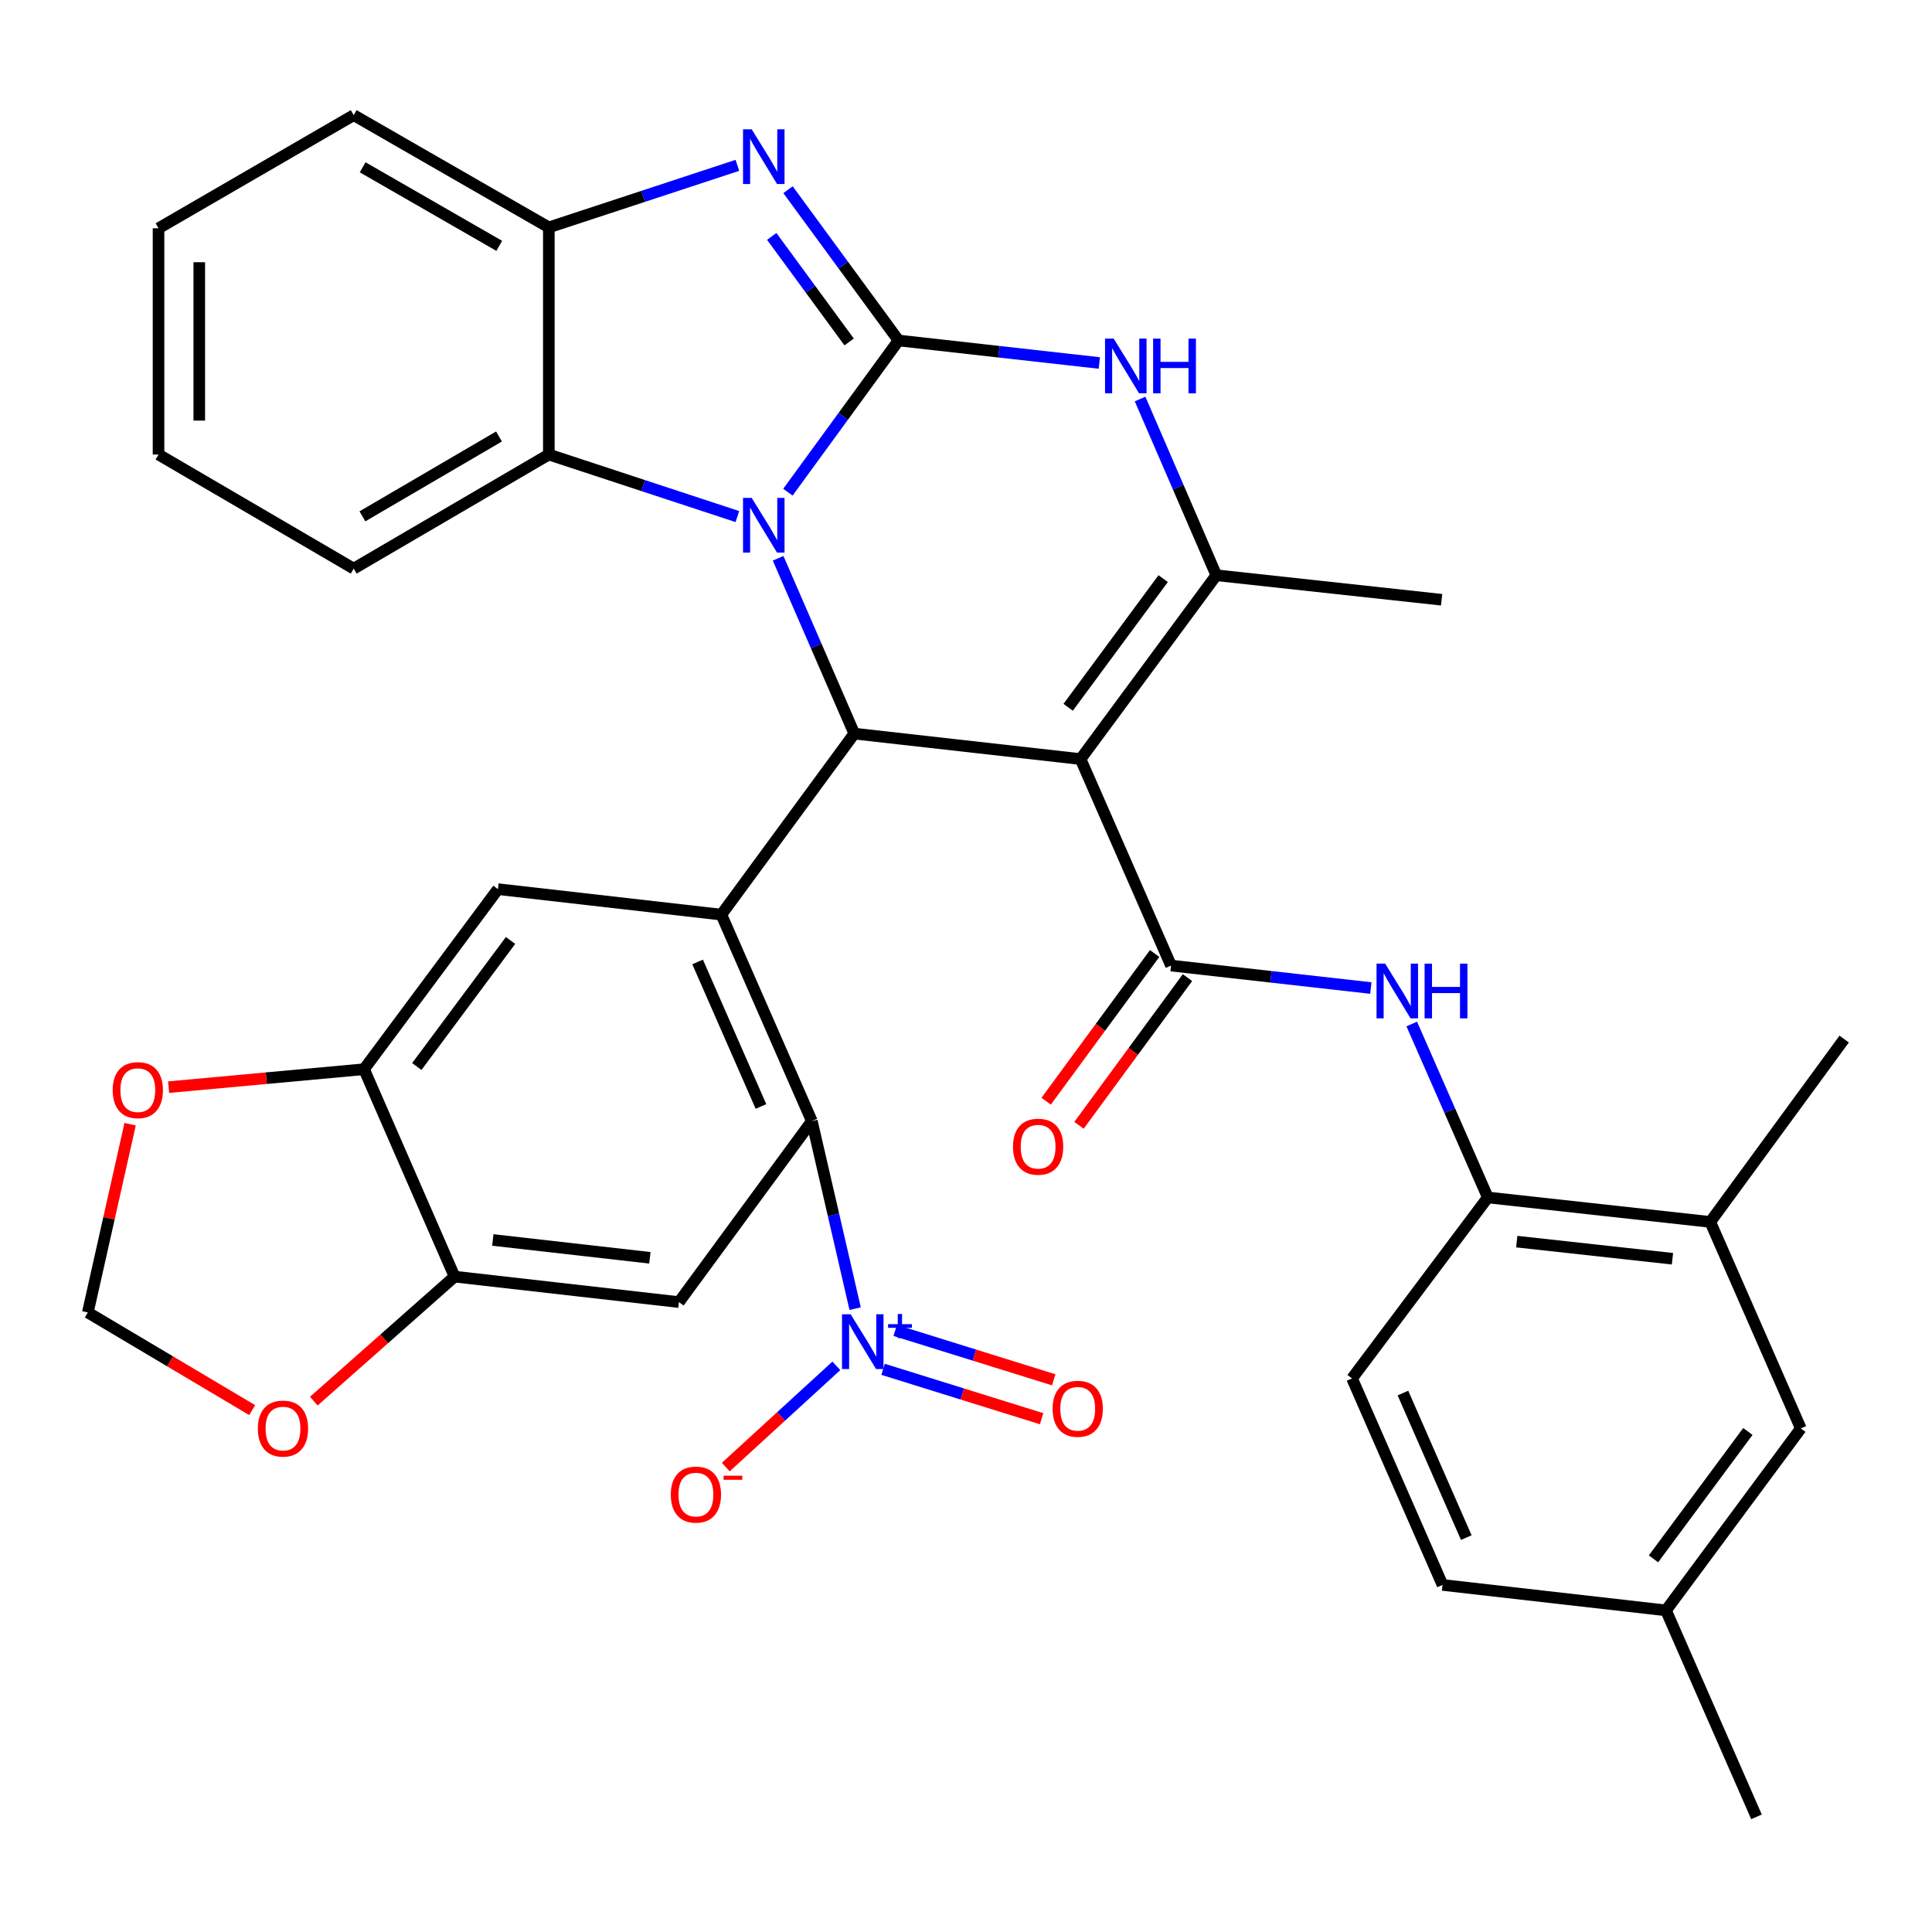 <?xml version='1.0' encoding='iso-8859-1'?>
<svg version='1.1' baseProfile='full'
              xmlns='http://www.w3.org/2000/svg'
                      xmlns:rdkit='http://www.rdkit.org/xml'
                      xmlns:xlink='http://www.w3.org/1999/xlink'
                  xml:space='preserve'
width='1000px' height='1000px' viewBox='0 0 1000 1000'>
<!-- END OF HEADER -->
<rect style='opacity:1.0;fill:#FFFFFF;stroke:none' width='1000' height='1000' x='0' y='0'> </rect>
<path class='bond-0' d='M 465.094,176.233 L 436.456,215.493' style='fill:none;fill-rule:evenodd;stroke:#000000;stroke-width:6px;stroke-linecap:butt;stroke-linejoin:miter;stroke-opacity:1' />
<path class='bond-0' d='M 436.456,215.493 L 407.818,254.753' style='fill:none;fill-rule:evenodd;stroke:#0000FF;stroke-width:6px;stroke-linecap:butt;stroke-linejoin:miter;stroke-opacity:1' />
<path class='bond-4' d='M 465.094,176.233 L 436.485,137.215' style='fill:none;fill-rule:evenodd;stroke:#000000;stroke-width:6px;stroke-linecap:butt;stroke-linejoin:miter;stroke-opacity:1' />
<path class='bond-4' d='M 436.485,137.215 L 407.875,98.196' style='fill:none;fill-rule:evenodd;stroke:#0000FF;stroke-width:6px;stroke-linecap:butt;stroke-linejoin:miter;stroke-opacity:1' />
<path class='bond-4' d='M 439.509,176.995 L 419.482,149.682' style='fill:none;fill-rule:evenodd;stroke:#000000;stroke-width:6px;stroke-linecap:butt;stroke-linejoin:miter;stroke-opacity:1' />
<path class='bond-4' d='M 419.482,149.682 L 399.455,122.369' style='fill:none;fill-rule:evenodd;stroke:#0000FF;stroke-width:6px;stroke-linecap:butt;stroke-linejoin:miter;stroke-opacity:1' />
<path class='bond-7' d='M 465.094,176.233 L 517.052,182.06' style='fill:none;fill-rule:evenodd;stroke:#000000;stroke-width:6px;stroke-linecap:butt;stroke-linejoin:miter;stroke-opacity:1' />
<path class='bond-7' d='M 517.052,182.06 L 569.009,187.886' style='fill:none;fill-rule:evenodd;stroke:#0000FF;stroke-width:6px;stroke-linecap:butt;stroke-linejoin:miter;stroke-opacity:1' />
<path class='bond-2' d='M 402.757,288.972 L 422.464,334.344' style='fill:none;fill-rule:evenodd;stroke:#0000FF;stroke-width:6px;stroke-linecap:butt;stroke-linejoin:miter;stroke-opacity:1' />
<path class='bond-2' d='M 422.464,334.344 L 442.172,379.716' style='fill:none;fill-rule:evenodd;stroke:#000000;stroke-width:6px;stroke-linecap:butt;stroke-linejoin:miter;stroke-opacity:1' />
<path class='bond-10' d='M 381.662,267.375 L 332.87,251.322' style='fill:none;fill-rule:evenodd;stroke:#0000FF;stroke-width:6px;stroke-linecap:butt;stroke-linejoin:miter;stroke-opacity:1' />
<path class='bond-10' d='M 332.87,251.322 L 284.077,235.268' style='fill:none;fill-rule:evenodd;stroke:#000000;stroke-width:6px;stroke-linecap:butt;stroke-linejoin:miter;stroke-opacity:1' />
<path class='bond-1' d='M 559.293,392.894 L 629.561,297.747' style='fill:none;fill-rule:evenodd;stroke:#000000;stroke-width:6px;stroke-linecap:butt;stroke-linejoin:miter;stroke-opacity:1' />
<path class='bond-1' d='M 552.873,366.096 L 602.06,299.493' style='fill:none;fill-rule:evenodd;stroke:#000000;stroke-width:6px;stroke-linecap:butt;stroke-linejoin:miter;stroke-opacity:1' />
<path class='bond-5' d='M 559.293,392.894 L 606.134,499.777' style='fill:none;fill-rule:evenodd;stroke:#000000;stroke-width:6px;stroke-linecap:butt;stroke-linejoin:miter;stroke-opacity:1' />
<path class='bond-37' d='M 559.293,392.894 L 442.172,379.716' style='fill:none;fill-rule:evenodd;stroke:#000000;stroke-width:6px;stroke-linecap:butt;stroke-linejoin:miter;stroke-opacity:1' />
<path class='bond-3' d='M 442.172,379.716 L 373.368,473.411' style='fill:none;fill-rule:evenodd;stroke:#000000;stroke-width:6px;stroke-linecap:butt;stroke-linejoin:miter;stroke-opacity:1' />
<path class='bond-8' d='M 373.368,473.411 L 420.209,580.271' style='fill:none;fill-rule:evenodd;stroke:#000000;stroke-width:6px;stroke-linecap:butt;stroke-linejoin:miter;stroke-opacity:1' />
<path class='bond-8' d='M 361.084,497.904 L 393.873,572.707' style='fill:none;fill-rule:evenodd;stroke:#000000;stroke-width:6px;stroke-linecap:butt;stroke-linejoin:miter;stroke-opacity:1' />
<path class='bond-14' d='M 373.368,473.411 L 257.734,460.222' style='fill:none;fill-rule:evenodd;stroke:#000000;stroke-width:6px;stroke-linecap:butt;stroke-linejoin:miter;stroke-opacity:1' />
<path class='bond-13' d='M 381.662,85.583 L 332.87,101.637' style='fill:none;fill-rule:evenodd;stroke:#0000FF;stroke-width:6px;stroke-linecap:butt;stroke-linejoin:miter;stroke-opacity:1' />
<path class='bond-13' d='M 332.87,101.637 L 284.077,117.69' style='fill:none;fill-rule:evenodd;stroke:#000000;stroke-width:6px;stroke-linecap:butt;stroke-linejoin:miter;stroke-opacity:1' />
<path class='bond-12' d='M 606.134,499.777 L 657.84,505.591' style='fill:none;fill-rule:evenodd;stroke:#000000;stroke-width:6px;stroke-linecap:butt;stroke-linejoin:miter;stroke-opacity:1' />
<path class='bond-12' d='M 657.84,505.591 L 709.546,511.404' style='fill:none;fill-rule:evenodd;stroke:#0000FF;stroke-width:6px;stroke-linecap:butt;stroke-linejoin:miter;stroke-opacity:1' />
<path class='bond-23' d='M 597.638,493.537 L 569.562,531.759' style='fill:none;fill-rule:evenodd;stroke:#000000;stroke-width:6px;stroke-linecap:butt;stroke-linejoin:miter;stroke-opacity:1' />
<path class='bond-23' d='M 569.562,531.759 L 541.487,569.982' style='fill:none;fill-rule:evenodd;stroke:#FF0000;stroke-width:6px;stroke-linecap:butt;stroke-linejoin:miter;stroke-opacity:1' />
<path class='bond-23' d='M 614.63,506.018 L 586.555,544.241' style='fill:none;fill-rule:evenodd;stroke:#000000;stroke-width:6px;stroke-linecap:butt;stroke-linejoin:miter;stroke-opacity:1' />
<path class='bond-23' d='M 586.555,544.241 L 558.479,582.464' style='fill:none;fill-rule:evenodd;stroke:#FF0000;stroke-width:6px;stroke-linecap:butt;stroke-linejoin:miter;stroke-opacity:1' />
<path class='bond-6' d='M 629.561,297.747 L 609.834,252.14' style='fill:none;fill-rule:evenodd;stroke:#000000;stroke-width:6px;stroke-linecap:butt;stroke-linejoin:miter;stroke-opacity:1' />
<path class='bond-6' d='M 609.834,252.14 L 590.108,206.533' style='fill:none;fill-rule:evenodd;stroke:#0000FF;stroke-width:6px;stroke-linecap:butt;stroke-linejoin:miter;stroke-opacity:1' />
<path class='bond-28' d='M 629.561,297.747 L 746.178,310.432' style='fill:none;fill-rule:evenodd;stroke:#000000;stroke-width:6px;stroke-linecap:butt;stroke-linejoin:miter;stroke-opacity:1' />
<path class='bond-9' d='M 420.209,580.271 L 431.414,628.811' style='fill:none;fill-rule:evenodd;stroke:#000000;stroke-width:6px;stroke-linecap:butt;stroke-linejoin:miter;stroke-opacity:1' />
<path class='bond-9' d='M 431.414,628.811 L 442.619,677.351' style='fill:none;fill-rule:evenodd;stroke:#0000FF;stroke-width:6px;stroke-linecap:butt;stroke-linejoin:miter;stroke-opacity:1' />
<path class='bond-11' d='M 420.209,580.271 L 351.417,673.966' style='fill:none;fill-rule:evenodd;stroke:#000000;stroke-width:6px;stroke-linecap:butt;stroke-linejoin:miter;stroke-opacity:1' />
<path class='bond-18' d='M 432.897,706.955 L 404.281,733.156' style='fill:none;fill-rule:evenodd;stroke:#0000FF;stroke-width:6px;stroke-linecap:butt;stroke-linejoin:miter;stroke-opacity:1' />
<path class='bond-18' d='M 404.281,733.156 L 375.666,759.357' style='fill:none;fill-rule:evenodd;stroke:#FF0000;stroke-width:6px;stroke-linecap:butt;stroke-linejoin:miter;stroke-opacity:1' />
<path class='bond-22' d='M 457.082,708.758 L 498.11,721.539' style='fill:none;fill-rule:evenodd;stroke:#0000FF;stroke-width:6px;stroke-linecap:butt;stroke-linejoin:miter;stroke-opacity:1' />
<path class='bond-22' d='M 498.11,721.539 L 539.137,734.319' style='fill:none;fill-rule:evenodd;stroke:#FF0000;stroke-width:6px;stroke-linecap:butt;stroke-linejoin:miter;stroke-opacity:1' />
<path class='bond-22' d='M 463.353,688.629 L 504.38,701.409' style='fill:none;fill-rule:evenodd;stroke:#0000FF;stroke-width:6px;stroke-linecap:butt;stroke-linejoin:miter;stroke-opacity:1' />
<path class='bond-22' d='M 504.38,701.409 L 545.408,714.189' style='fill:none;fill-rule:evenodd;stroke:#FF0000;stroke-width:6px;stroke-linecap:butt;stroke-linejoin:miter;stroke-opacity:1' />
<path class='bond-30' d='M 284.077,235.268 L 183.074,294.315' style='fill:none;fill-rule:evenodd;stroke:#000000;stroke-width:6px;stroke-linecap:butt;stroke-linejoin:miter;stroke-opacity:1' />
<path class='bond-30' d='M 258.286,225.923 L 187.584,267.256' style='fill:none;fill-rule:evenodd;stroke:#000000;stroke-width:6px;stroke-linecap:butt;stroke-linejoin:miter;stroke-opacity:1' />
<path class='bond-36' d='M 284.077,235.268 L 284.077,117.69' style='fill:none;fill-rule:evenodd;stroke:#000000;stroke-width:6px;stroke-linecap:butt;stroke-linejoin:miter;stroke-opacity:1' />
<path class='bond-39' d='M 351.417,673.966 L 235.28,660.776' style='fill:none;fill-rule:evenodd;stroke:#000000;stroke-width:6px;stroke-linecap:butt;stroke-linejoin:miter;stroke-opacity:1' />
<path class='bond-39' d='M 336.376,651.038 L 255.08,641.806' style='fill:none;fill-rule:evenodd;stroke:#000000;stroke-width:6px;stroke-linecap:butt;stroke-linejoin:miter;stroke-opacity:1' />
<path class='bond-17' d='M 730.721,530.02 L 750.409,574.912' style='fill:none;fill-rule:evenodd;stroke:#0000FF;stroke-width:6px;stroke-linecap:butt;stroke-linejoin:miter;stroke-opacity:1' />
<path class='bond-17' d='M 750.409,574.912 L 770.096,619.803' style='fill:none;fill-rule:evenodd;stroke:#000000;stroke-width:6px;stroke-linecap:butt;stroke-linejoin:miter;stroke-opacity:1' />
<path class='bond-31' d='M 284.077,117.69 L 183.074,59.604' style='fill:none;fill-rule:evenodd;stroke:#000000;stroke-width:6px;stroke-linecap:butt;stroke-linejoin:miter;stroke-opacity:1' />
<path class='bond-31' d='M 258.416,127.254 L 187.713,86.594' style='fill:none;fill-rule:evenodd;stroke:#000000;stroke-width:6px;stroke-linecap:butt;stroke-linejoin:miter;stroke-opacity:1' />
<path class='bond-16' d='M 257.734,460.222 L 188.427,553.424' style='fill:none;fill-rule:evenodd;stroke:#000000;stroke-width:6px;stroke-linecap:butt;stroke-linejoin:miter;stroke-opacity:1' />
<path class='bond-16' d='M 264.257,486.783 L 215.742,552.025' style='fill:none;fill-rule:evenodd;stroke:#000000;stroke-width:6px;stroke-linecap:butt;stroke-linejoin:miter;stroke-opacity:1' />
<path class='bond-15' d='M 235.28,660.776 L 188.427,553.424' style='fill:none;fill-rule:evenodd;stroke:#000000;stroke-width:6px;stroke-linecap:butt;stroke-linejoin:miter;stroke-opacity:1' />
<path class='bond-20' d='M 235.28,660.776 L 198.857,693.001' style='fill:none;fill-rule:evenodd;stroke:#000000;stroke-width:6px;stroke-linecap:butt;stroke-linejoin:miter;stroke-opacity:1' />
<path class='bond-20' d='M 198.857,693.001 L 162.434,725.225' style='fill:none;fill-rule:evenodd;stroke:#FF0000;stroke-width:6px;stroke-linecap:butt;stroke-linejoin:miter;stroke-opacity:1' />
<path class='bond-21' d='M 188.427,553.424 L 137.848,558.069' style='fill:none;fill-rule:evenodd;stroke:#000000;stroke-width:6px;stroke-linecap:butt;stroke-linejoin:miter;stroke-opacity:1' />
<path class='bond-21' d='M 137.848,558.069 L 87.269,562.713' style='fill:none;fill-rule:evenodd;stroke:#FF0000;stroke-width:6px;stroke-linecap:butt;stroke-linejoin:miter;stroke-opacity:1' />
<path class='bond-19' d='M 770.096,619.803 L 885.238,632.465' style='fill:none;fill-rule:evenodd;stroke:#000000;stroke-width:6px;stroke-linecap:butt;stroke-linejoin:miter;stroke-opacity:1' />
<path class='bond-19' d='M 785.063,642.66 L 865.662,651.524' style='fill:none;fill-rule:evenodd;stroke:#000000;stroke-width:6px;stroke-linecap:butt;stroke-linejoin:miter;stroke-opacity:1' />
<path class='bond-26' d='M 770.096,619.803 L 699.817,713.474' style='fill:none;fill-rule:evenodd;stroke:#000000;stroke-width:6px;stroke-linecap:butt;stroke-linejoin:miter;stroke-opacity:1' />
<path class='bond-25' d='M 885.238,632.465 L 932.103,739.349' style='fill:none;fill-rule:evenodd;stroke:#000000;stroke-width:6px;stroke-linecap:butt;stroke-linejoin:miter;stroke-opacity:1' />
<path class='bond-32' d='M 885.238,632.465 L 954.545,537.822' style='fill:none;fill-rule:evenodd;stroke:#000000;stroke-width:6px;stroke-linecap:butt;stroke-linejoin:miter;stroke-opacity:1' />
<path class='bond-40' d='M 130.532,729.88 L 87.993,704.605' style='fill:none;fill-rule:evenodd;stroke:#FF0000;stroke-width:6px;stroke-linecap:butt;stroke-linejoin:miter;stroke-opacity:1' />
<path class='bond-40' d='M 87.993,704.605 L 45.455,679.33' style='fill:none;fill-rule:evenodd;stroke:#000000;stroke-width:6px;stroke-linecap:butt;stroke-linejoin:miter;stroke-opacity:1' />
<path class='bond-24' d='M 67.35,581.888 L 56.402,630.609' style='fill:none;fill-rule:evenodd;stroke:#FF0000;stroke-width:6px;stroke-linecap:butt;stroke-linejoin:miter;stroke-opacity:1' />
<path class='bond-24' d='M 56.402,630.609 L 45.455,679.33' style='fill:none;fill-rule:evenodd;stroke:#000000;stroke-width:6px;stroke-linecap:butt;stroke-linejoin:miter;stroke-opacity:1' />
<path class='bond-41' d='M 932.103,739.349 L 862.315,833.536' style='fill:none;fill-rule:evenodd;stroke:#000000;stroke-width:6px;stroke-linecap:butt;stroke-linejoin:miter;stroke-opacity:1' />
<path class='bond-41' d='M 904.694,740.925 L 855.843,806.856' style='fill:none;fill-rule:evenodd;stroke:#000000;stroke-width:6px;stroke-linecap:butt;stroke-linejoin:miter;stroke-opacity:1' />
<path class='bond-29' d='M 699.817,713.474 L 746.658,820.358' style='fill:none;fill-rule:evenodd;stroke:#000000;stroke-width:6px;stroke-linecap:butt;stroke-linejoin:miter;stroke-opacity:1' />
<path class='bond-29' d='M 726.154,721.044 L 758.943,795.863' style='fill:none;fill-rule:evenodd;stroke:#000000;stroke-width:6px;stroke-linecap:butt;stroke-linejoin:miter;stroke-opacity:1' />
<path class='bond-27' d='M 862.315,833.536 L 746.658,820.358' style='fill:none;fill-rule:evenodd;stroke:#000000;stroke-width:6px;stroke-linecap:butt;stroke-linejoin:miter;stroke-opacity:1' />
<path class='bond-33' d='M 862.315,833.536 L 909.157,940.396' style='fill:none;fill-rule:evenodd;stroke:#000000;stroke-width:6px;stroke-linecap:butt;stroke-linejoin:miter;stroke-opacity:1' />
<path class='bond-34' d='M 183.074,294.315 L 82.058,235.268' style='fill:none;fill-rule:evenodd;stroke:#000000;stroke-width:6px;stroke-linecap:butt;stroke-linejoin:miter;stroke-opacity:1' />
<path class='bond-35' d='M 183.074,59.604 L 82.058,118.159' style='fill:none;fill-rule:evenodd;stroke:#000000;stroke-width:6px;stroke-linecap:butt;stroke-linejoin:miter;stroke-opacity:1' />
<path class='bond-38' d='M 82.058,235.268 L 82.058,118.159' style='fill:none;fill-rule:evenodd;stroke:#000000;stroke-width:6px;stroke-linecap:butt;stroke-linejoin:miter;stroke-opacity:1' />
<path class='bond-38' d='M 103.142,217.702 L 103.142,135.725' style='fill:none;fill-rule:evenodd;stroke:#000000;stroke-width:6px;stroke-linecap:butt;stroke-linejoin:miter;stroke-opacity:1' />
<path  class='atom-1' d='M 389.07 257.712
L 398.35 272.712
Q 399.27 274.192, 400.75 276.872
Q 402.23 279.552, 402.31 279.712
L 402.31 257.712
L 406.07 257.712
L 406.07 286.032
L 402.19 286.032
L 392.23 269.632
Q 391.07 267.712, 389.83 265.512
Q 388.63 263.312, 388.27 262.632
L 388.27 286.032
L 384.59 286.032
L 384.59 257.712
L 389.07 257.712
' fill='#0000FF'/>
<path  class='atom-5' d='M 389.07 66.926
L 398.35 81.926
Q 399.27 83.406, 400.75 86.086
Q 402.23 88.766, 402.31 88.926
L 402.31 66.926
L 406.07 66.926
L 406.07 95.246
L 402.19 95.246
L 392.23 78.846
Q 391.07 76.926, 389.83 74.726
Q 388.63 72.526, 388.27 71.846
L 388.27 95.246
L 384.59 95.246
L 384.59 66.926
L 389.07 66.926
' fill='#0000FF'/>
<path  class='atom-8' d='M 576.447 175.262
L 585.727 190.262
Q 586.647 191.742, 588.127 194.422
Q 589.607 197.102, 589.687 197.262
L 589.687 175.262
L 593.447 175.262
L 593.447 203.582
L 589.567 203.582
L 579.607 187.182
Q 578.447 185.262, 577.207 183.062
Q 576.007 180.862, 575.647 180.182
L 575.647 203.582
L 571.967 203.582
L 571.967 175.262
L 576.447 175.262
' fill='#0000FF'/>
<path  class='atom-8' d='M 596.847 175.262
L 600.687 175.262
L 600.687 187.302
L 615.167 187.302
L 615.167 175.262
L 619.007 175.262
L 619.007 203.582
L 615.167 203.582
L 615.167 190.502
L 600.687 190.502
L 600.687 203.582
L 596.847 203.582
L 596.847 175.262
' fill='#0000FF'/>
<path  class='atom-10' d='M 440.304 680.28
L 449.584 695.28
Q 450.504 696.76, 451.984 699.44
Q 453.464 702.12, 453.544 702.28
L 453.544 680.28
L 457.304 680.28
L 457.304 708.6
L 453.424 708.6
L 443.464 692.2
Q 442.304 690.28, 441.064 688.08
Q 439.864 685.88, 439.504 685.2
L 439.504 708.6
L 435.824 708.6
L 435.824 680.28
L 440.304 680.28
' fill='#0000FF'/>
<path  class='atom-10' d='M 459.68 685.385
L 464.67 685.385
L 464.67 680.132
L 466.887 680.132
L 466.887 685.385
L 472.009 685.385
L 472.009 687.286
L 466.887 687.286
L 466.887 692.566
L 464.67 692.566
L 464.67 687.286
L 459.68 687.286
L 459.68 685.385
' fill='#0000FF'/>
<path  class='atom-13' d='M 716.972 498.783
L 726.252 513.783
Q 727.172 515.263, 728.652 517.943
Q 730.132 520.623, 730.212 520.783
L 730.212 498.783
L 733.972 498.783
L 733.972 527.103
L 730.092 527.103
L 720.132 510.703
Q 718.972 508.783, 717.732 506.583
Q 716.532 504.383, 716.172 503.703
L 716.172 527.103
L 712.492 527.103
L 712.492 498.783
L 716.972 498.783
' fill='#0000FF'/>
<path  class='atom-13' d='M 737.372 498.783
L 741.212 498.783
L 741.212 510.823
L 755.692 510.823
L 755.692 498.783
L 759.532 498.783
L 759.532 527.103
L 755.692 527.103
L 755.692 514.023
L 741.212 514.023
L 741.212 527.103
L 737.372 527.103
L 737.372 498.783
' fill='#0000FF'/>
<path  class='atom-19' d='M 347.202 773.597
Q 347.202 766.797, 350.562 762.997
Q 353.922 759.197, 360.202 759.197
Q 366.482 759.197, 369.842 762.997
Q 373.202 766.797, 373.202 773.597
Q 373.202 780.477, 369.802 784.397
Q 366.402 788.277, 360.202 788.277
Q 353.962 788.277, 350.562 784.397
Q 347.202 780.517, 347.202 773.597
M 360.202 785.077
Q 364.522 785.077, 366.842 782.197
Q 369.202 779.277, 369.202 773.597
Q 369.202 768.037, 366.842 765.237
Q 364.522 762.397, 360.202 762.397
Q 355.882 762.397, 353.522 765.197
Q 351.202 767.997, 351.202 773.597
Q 351.202 779.317, 353.522 782.197
Q 355.882 785.077, 360.202 785.077
' fill='#FF0000'/>
<path  class='atom-19' d='M 374.522 763.819
L 384.211 763.819
L 384.211 765.931
L 374.522 765.931
L 374.522 763.819
' fill='#FF0000'/>
<path  class='atom-21' d='M 133.47 739.429
Q 133.47 732.629, 136.83 728.829
Q 140.19 725.029, 146.47 725.029
Q 152.75 725.029, 156.11 728.829
Q 159.47 732.629, 159.47 739.429
Q 159.47 746.309, 156.07 750.229
Q 152.67 754.109, 146.47 754.109
Q 140.23 754.109, 136.83 750.229
Q 133.47 746.349, 133.47 739.429
M 146.47 750.909
Q 150.79 750.909, 153.11 748.029
Q 155.47 745.109, 155.47 739.429
Q 155.47 733.869, 153.11 731.069
Q 150.79 728.229, 146.47 728.229
Q 142.15 728.229, 139.79 731.029
Q 137.47 733.829, 137.47 739.429
Q 137.47 745.149, 139.79 748.029
Q 142.15 750.909, 146.47 750.909
' fill='#FF0000'/>
<path  class='atom-22' d='M 58.329 564.257
Q 58.329 557.457, 61.689 553.657
Q 65.049 549.857, 71.329 549.857
Q 77.609 549.857, 80.969 553.657
Q 84.329 557.457, 84.329 564.257
Q 84.329 571.137, 80.929 575.057
Q 77.529 578.937, 71.329 578.937
Q 65.089 578.937, 61.689 575.057
Q 58.329 571.177, 58.329 564.257
M 71.329 575.737
Q 75.649 575.737, 77.969 572.857
Q 80.329 569.937, 80.329 564.257
Q 80.329 558.697, 77.969 555.897
Q 75.649 553.057, 71.329 553.057
Q 67.009 553.057, 64.649 555.857
Q 62.329 558.657, 62.329 564.257
Q 62.329 569.977, 64.649 572.857
Q 67.009 575.737, 71.329 575.737
' fill='#FF0000'/>
<path  class='atom-23' d='M 544.828 729.18
Q 544.828 722.38, 548.188 718.58
Q 551.548 714.78, 557.828 714.78
Q 564.108 714.78, 567.468 718.58
Q 570.828 722.38, 570.828 729.18
Q 570.828 736.06, 567.428 739.98
Q 564.028 743.86, 557.828 743.86
Q 551.588 743.86, 548.188 739.98
Q 544.828 736.1, 544.828 729.18
M 557.828 740.66
Q 562.148 740.66, 564.468 737.78
Q 566.828 734.86, 566.828 729.18
Q 566.828 723.62, 564.468 720.82
Q 562.148 717.98, 557.828 717.98
Q 553.508 717.98, 551.148 720.78
Q 548.828 723.58, 548.828 729.18
Q 548.828 734.9, 551.148 737.78
Q 553.508 740.66, 557.828 740.66
' fill='#FF0000'/>
<path  class='atom-24' d='M 524.33 593.529
Q 524.33 586.729, 527.69 582.929
Q 531.05 579.129, 537.33 579.129
Q 543.61 579.129, 546.97 582.929
Q 550.33 586.729, 550.33 593.529
Q 550.33 600.409, 546.93 604.329
Q 543.53 608.209, 537.33 608.209
Q 531.09 608.209, 527.69 604.329
Q 524.33 600.449, 524.33 593.529
M 537.33 605.009
Q 541.65 605.009, 543.97 602.129
Q 546.33 599.209, 546.33 593.529
Q 546.33 587.969, 543.97 585.169
Q 541.65 582.329, 537.33 582.329
Q 533.01 582.329, 530.65 585.129
Q 528.33 587.929, 528.33 593.529
Q 528.33 599.249, 530.65 602.129
Q 533.01 605.009, 537.33 605.009
' fill='#FF0000'/>
</svg>
